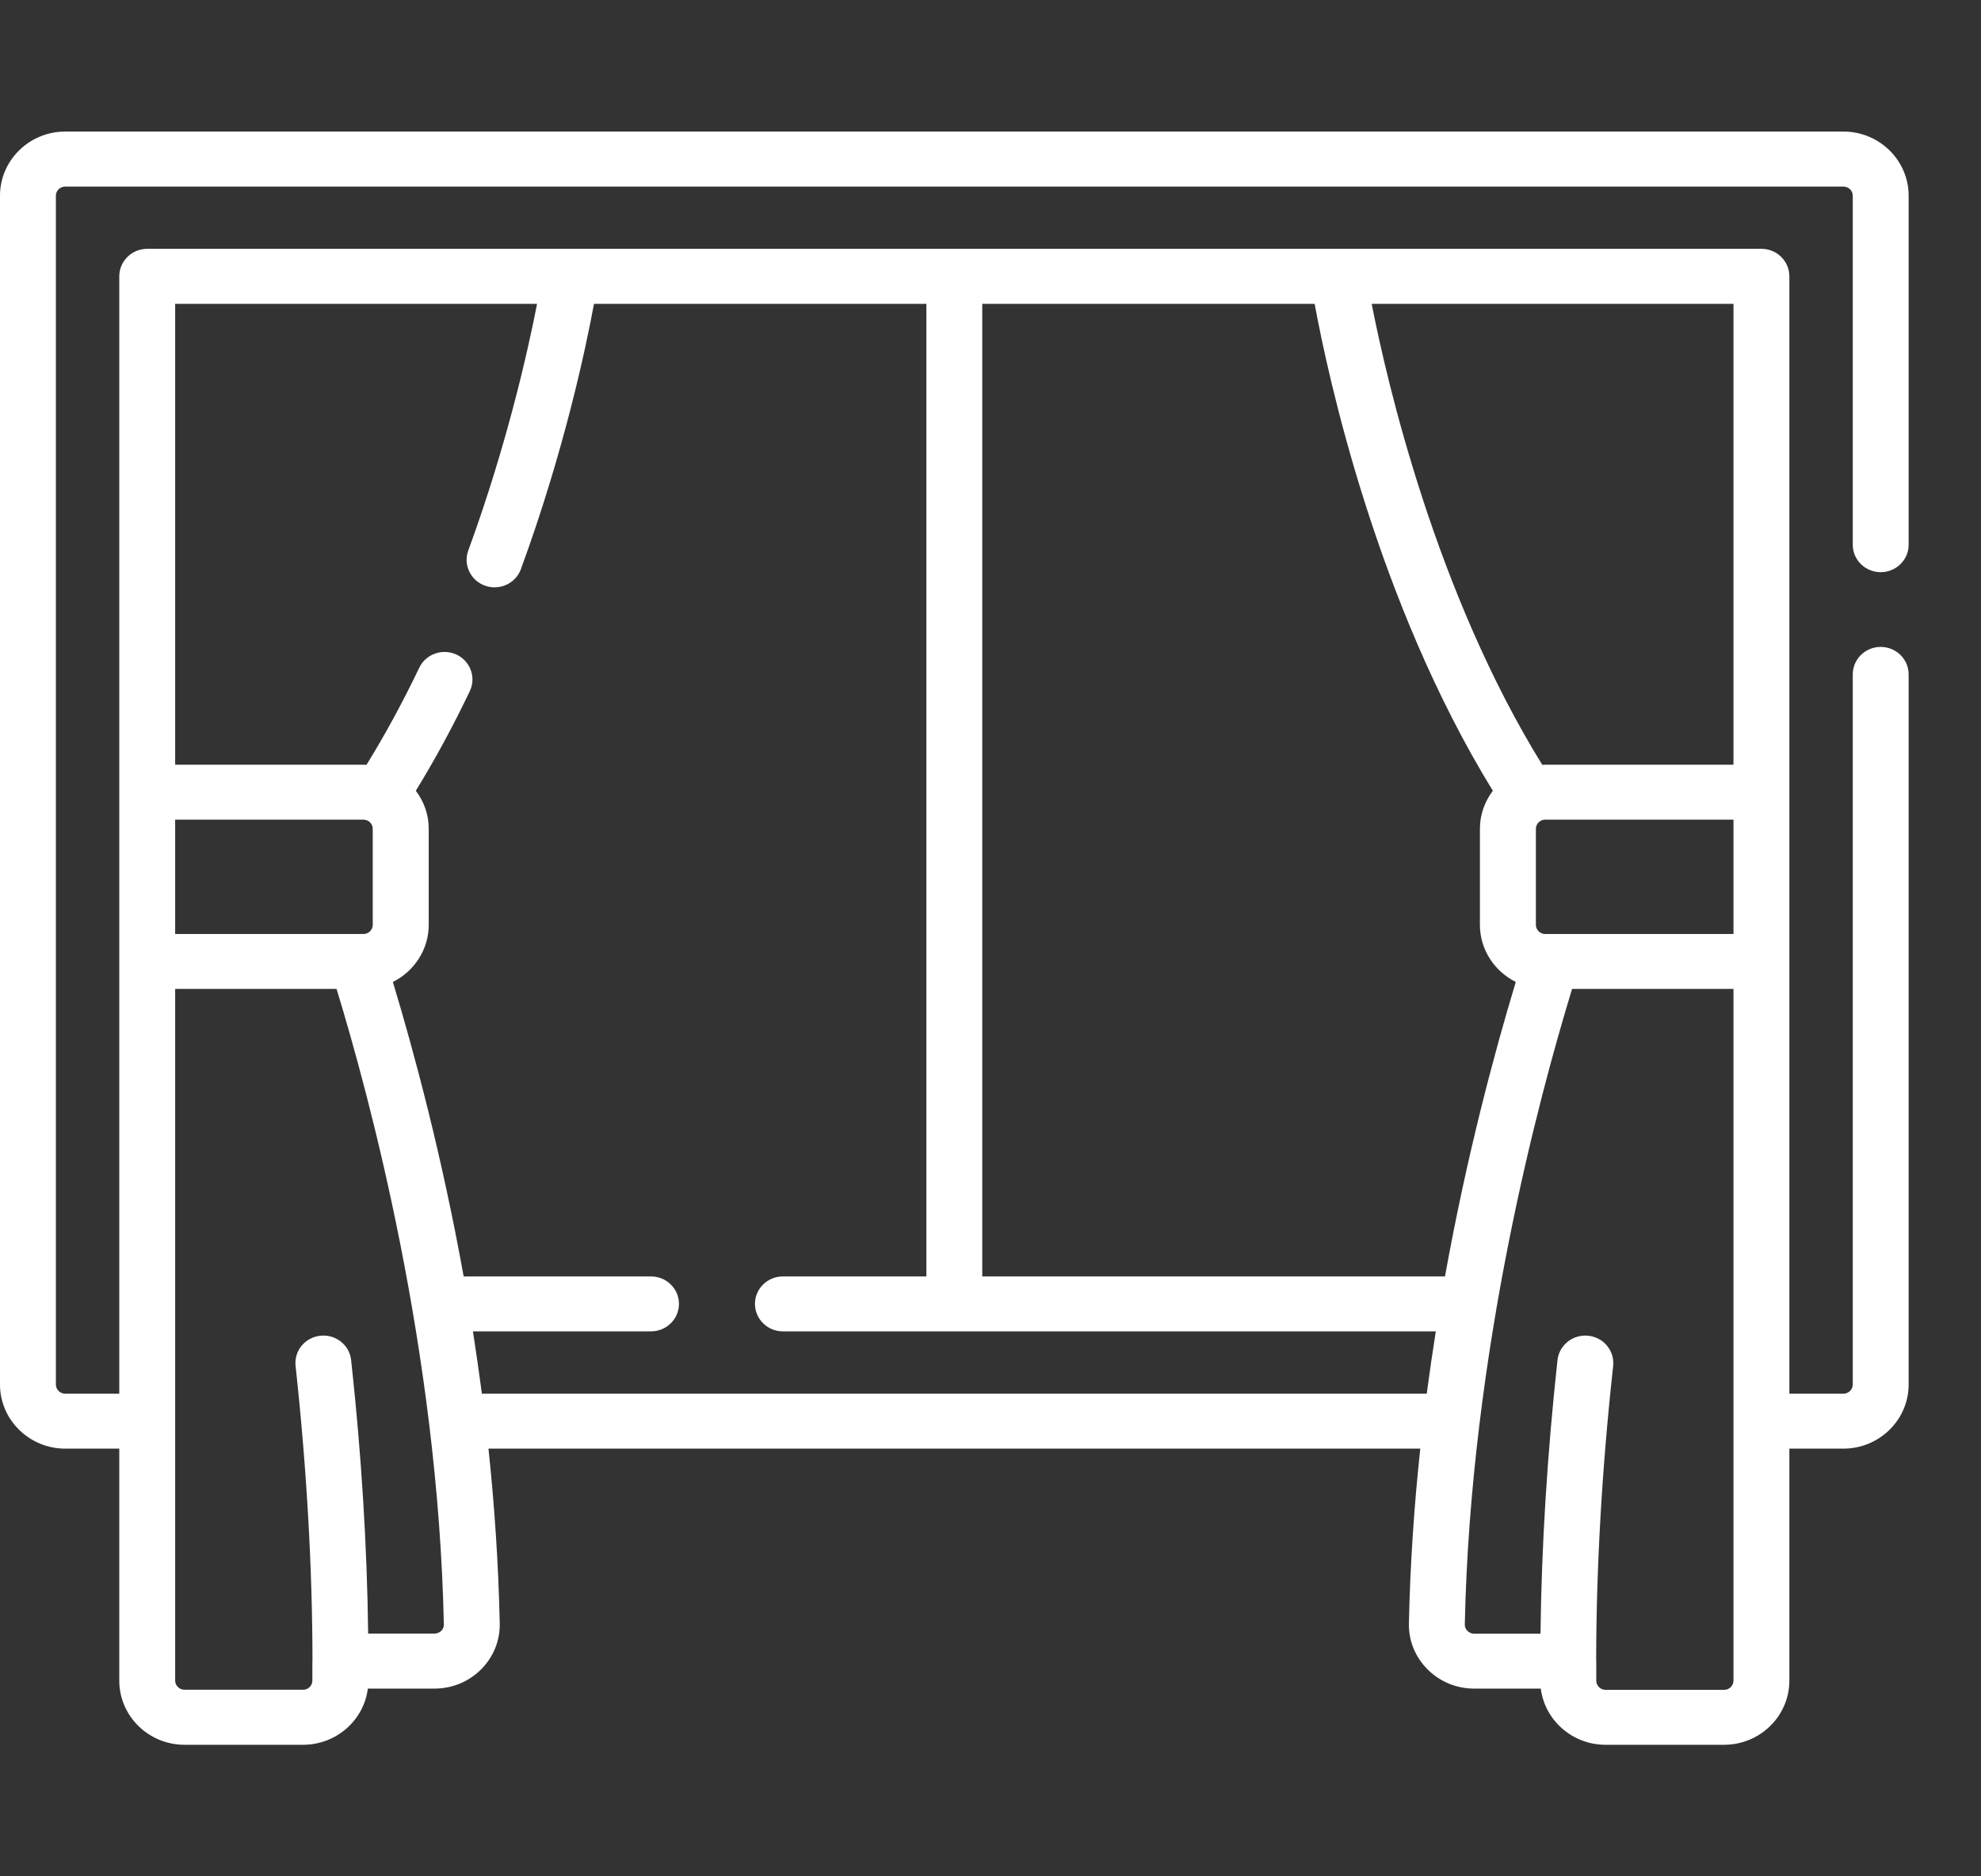<svg width="19" height="18" viewBox="0 0 19 18" fill="none" xmlns="http://www.w3.org/2000/svg">
<rect x="0" y="0" width="19" height="18" fill="#333333" stroke="none"/>
<g clip-path="url(#clip0_941_791)">
<path d="M18.038 5.489C18.186 5.489 18.306 5.371 18.306 5.226V1.877C18.306 1.538 18.025 1.262 17.68 1.262H0.626C0.281 1.262 0 1.538 0 1.877V13.282C0 13.621 0.281 13.897 0.626 13.897H1.144V16.123C1.144 16.462 1.425 16.738 1.77 16.738H2.907C3.226 16.738 3.49 16.502 3.528 16.199H4.167C4.337 16.199 4.496 16.133 4.615 16.014C4.733 15.895 4.797 15.738 4.793 15.572C4.781 15 4.742 14.438 4.685 13.897H13.622C13.564 14.438 13.525 15 13.513 15.572C13.509 15.738 13.573 15.895 13.691 16.014C13.81 16.133 13.969 16.199 14.139 16.199H14.778C14.816 16.502 15.08 16.738 15.399 16.738H16.536C16.881 16.738 17.162 16.462 17.162 16.123V13.897H17.68C18.025 13.897 18.306 13.621 18.306 13.282V6.47C18.306 6.324 18.186 6.206 18.038 6.206C17.89 6.206 17.77 6.324 17.77 6.47V13.282C17.77 13.33 17.73 13.37 17.68 13.37H17.162V2.651C17.162 2.505 17.042 2.387 16.894 2.387H1.412C1.264 2.387 1.144 2.505 1.144 2.651V13.37H0.626C0.576 13.37 0.536 13.33 0.536 13.282V1.877C0.536 1.829 0.576 1.79 0.626 1.79H17.68C17.73 1.79 17.77 1.829 17.77 1.877V5.226C17.77 5.371 17.89 5.489 18.038 5.489ZM3.486 7.863C3.535 7.863 3.575 7.903 3.575 7.951V8.872C3.575 8.92 3.535 8.96 3.486 8.96H1.68V7.863H3.486ZM4.232 15.645C4.222 15.655 4.2 15.671 4.167 15.671H3.531C3.521 14.837 3.467 13.957 3.368 13.048C3.352 12.903 3.22 12.798 3.073 12.814C2.925 12.829 2.819 12.959 2.835 13.104C2.942 14.089 2.996 15.04 2.997 15.931C2.997 15.932 2.996 15.934 2.996 15.935V16.123C2.996 16.171 2.956 16.21 2.907 16.21H1.77C1.721 16.21 1.68 16.171 1.68 16.123V9.487H3.228C3.544 10.52 4.202 12.965 4.257 15.583C4.258 15.613 4.244 15.633 4.232 15.645ZM12.609 2.915C12.737 3.611 13.203 5.771 14.318 7.586C14.241 7.688 14.194 7.814 14.194 7.951V8.872C14.194 9.111 14.335 9.319 14.538 9.42C14.332 10.102 14.068 11.086 13.859 12.245H9.421V2.915H12.609ZM16.626 8.96H14.82C14.771 8.96 14.731 8.92 14.731 8.872V7.951C14.731 7.903 14.771 7.863 14.82 7.863H16.626V8.96ZM16.626 16.123C16.626 16.171 16.586 16.211 16.536 16.211H15.399C15.35 16.211 15.31 16.171 15.31 16.123V15.935C15.31 15.934 15.309 15.932 15.309 15.931C15.31 15.04 15.364 14.089 15.472 13.104C15.487 12.959 15.381 12.829 15.233 12.814C15.087 12.798 14.954 12.903 14.938 13.048C14.839 13.957 14.785 14.837 14.775 15.672H14.139C14.106 15.672 14.084 15.655 14.074 15.645C14.062 15.633 14.049 15.613 14.049 15.583C14.104 12.965 14.762 10.52 15.078 9.487H16.626V16.123ZM16.626 2.915V7.33V7.336H14.82C14.81 7.336 14.801 7.337 14.792 7.337C13.771 5.686 13.303 3.668 13.156 2.915H16.626V2.915ZM5.151 2.915C5.063 3.367 4.86 4.274 4.491 5.282C4.441 5.419 4.514 5.57 4.653 5.619C4.792 5.668 4.946 5.597 4.996 5.46C5.409 4.332 5.618 3.343 5.697 2.915H8.885V12.245H7.509C7.361 12.245 7.241 12.363 7.241 12.508C7.241 12.654 7.361 12.772 7.509 12.772H9.151C9.152 12.772 9.152 12.772 9.153 12.772C9.154 12.772 9.154 12.772 9.155 12.772H13.771C13.74 12.968 13.711 13.167 13.684 13.37H4.622C4.595 13.167 4.566 12.968 4.536 12.772H6.244C6.392 12.772 6.512 12.654 6.512 12.508C6.512 12.363 6.392 12.245 6.244 12.245H4.447C4.238 11.086 3.974 10.102 3.768 9.42C3.971 9.319 4.112 9.111 4.112 8.872V7.951C4.112 7.814 4.066 7.688 3.988 7.586C4.17 7.29 4.344 6.97 4.506 6.63C4.569 6.498 4.511 6.341 4.377 6.279C4.243 6.218 4.084 6.274 4.021 6.406C3.862 6.738 3.692 7.051 3.515 7.337C3.505 7.337 3.496 7.336 3.486 7.336H1.68V2.915H5.151Z" fill="white"/>
</g>
<defs>
<clipPath id="clip0_941_791">
<rect width="18.306" height="18" fill="white"/>
</clipPath>
</defs>
</svg>
